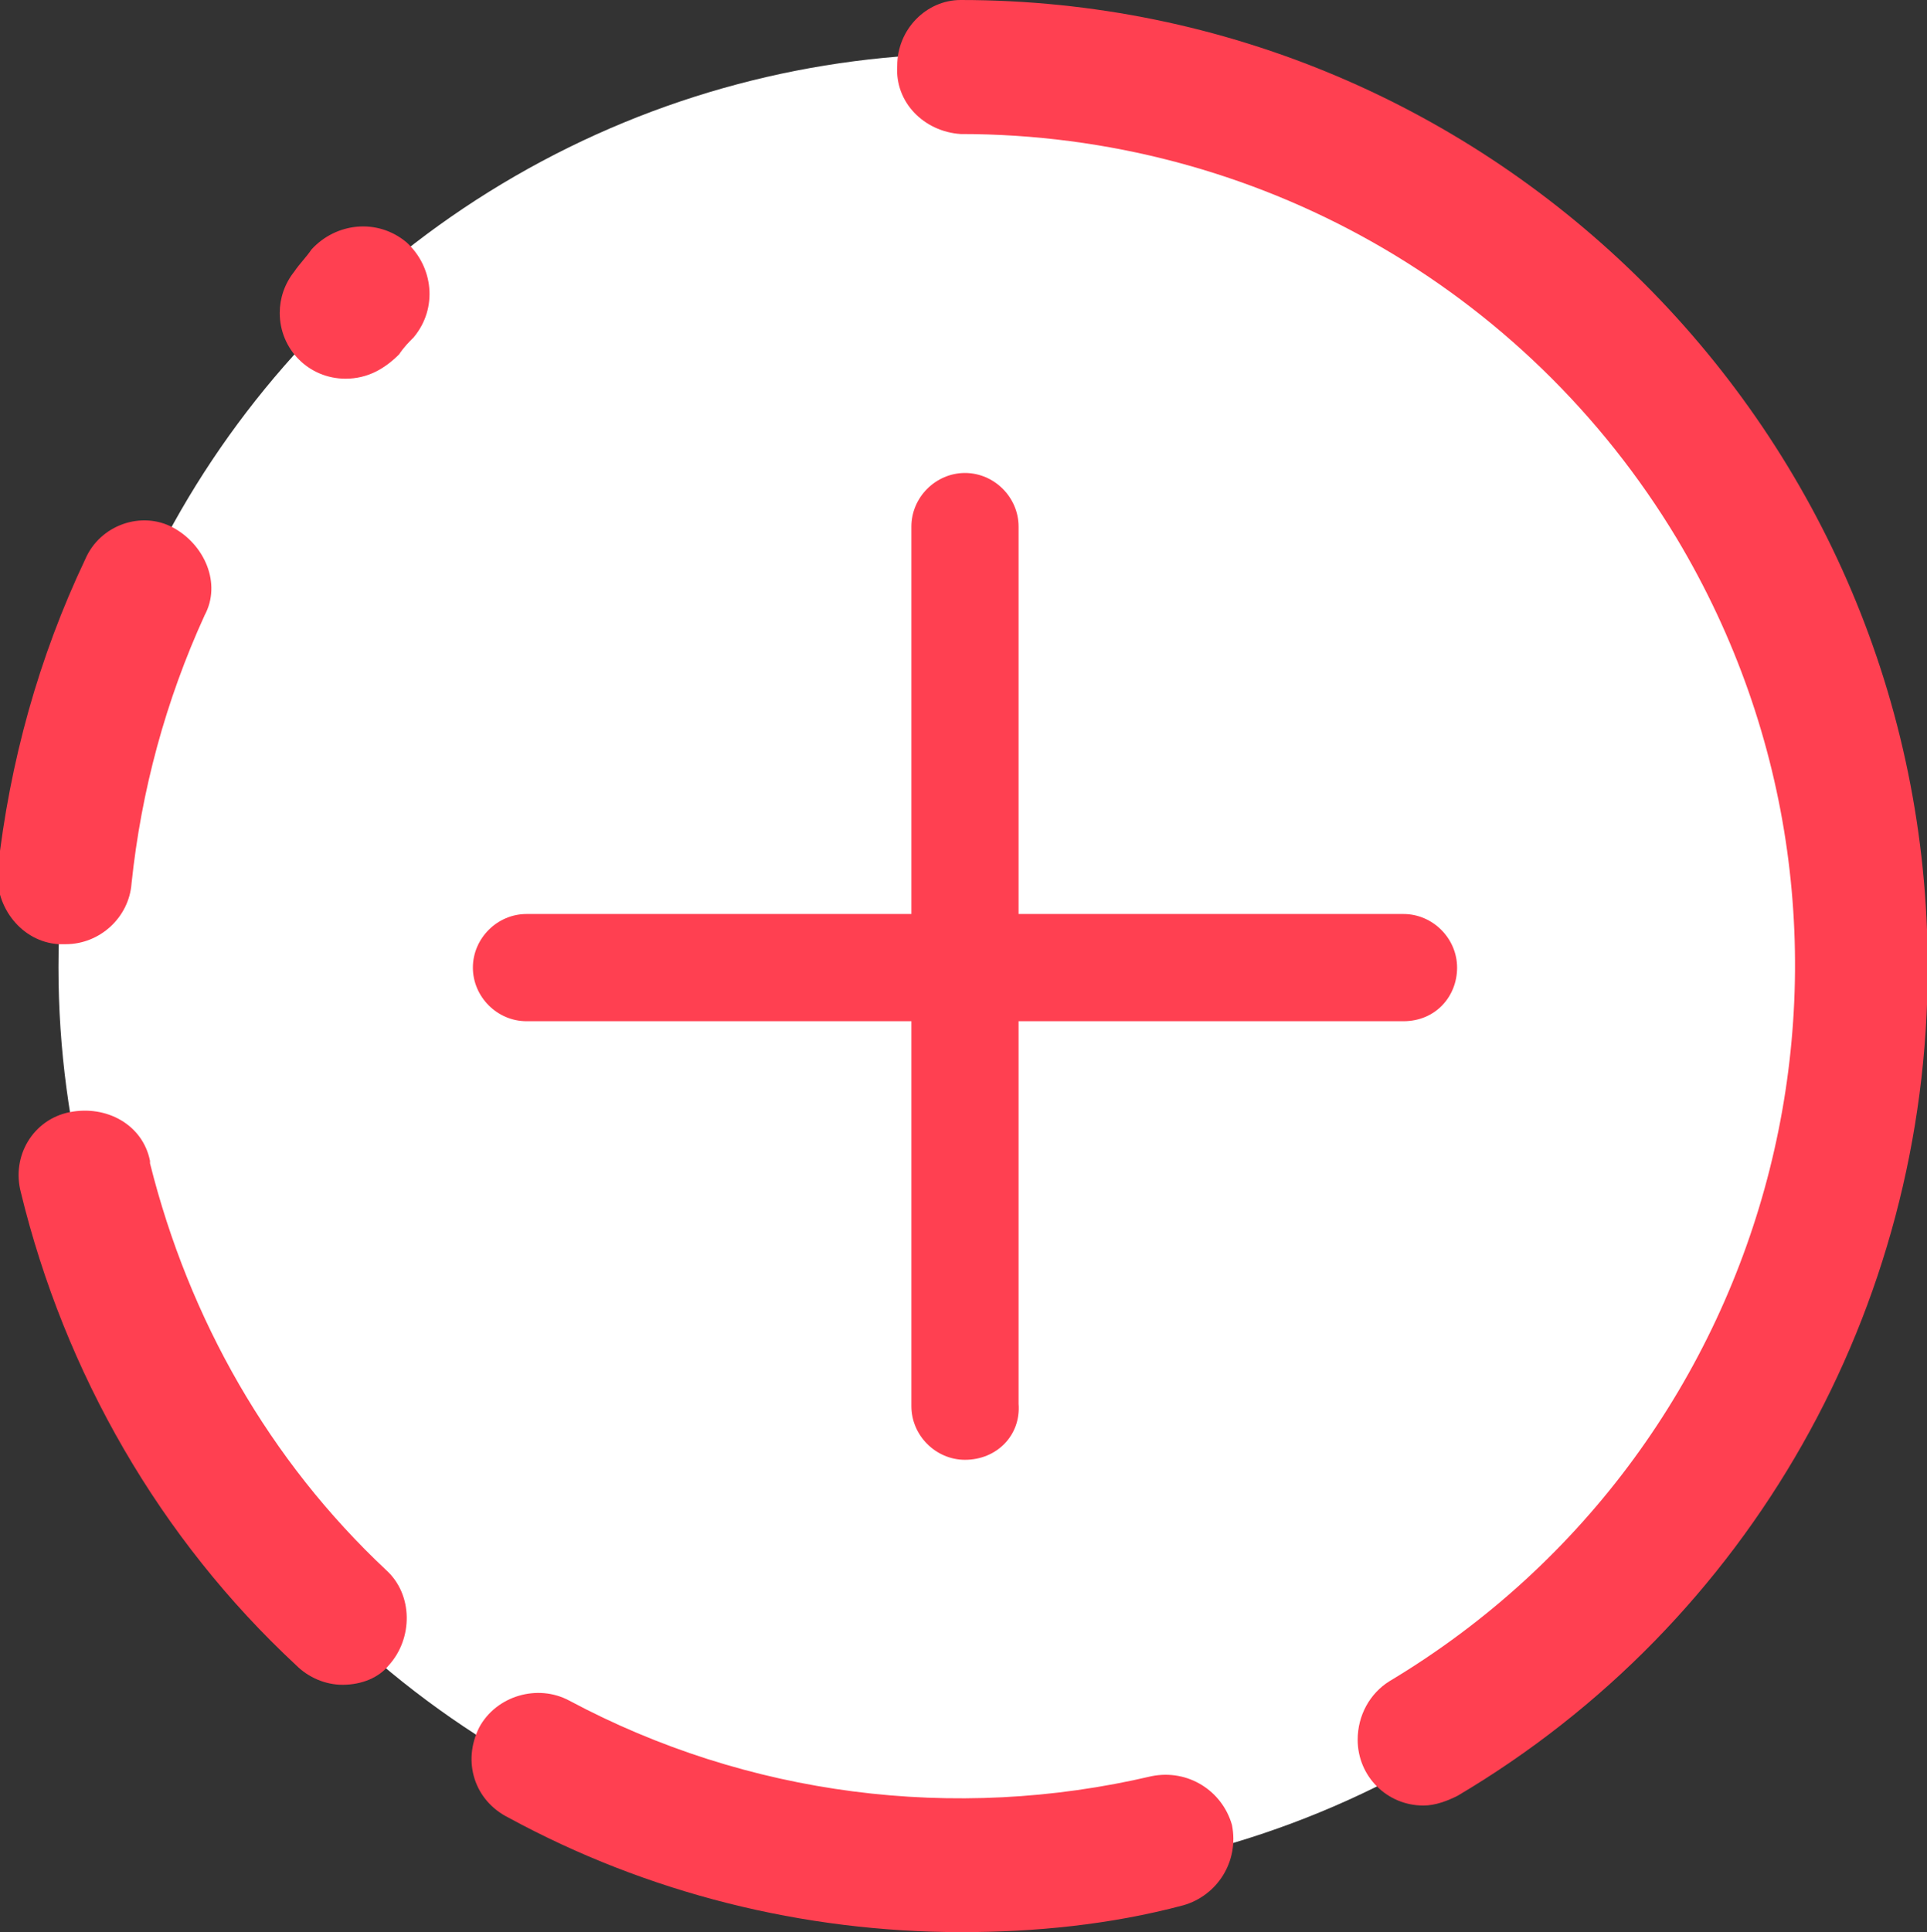 <?xml version="1.0" encoding="utf-8"?>
<!-- Generator: Adobe Illustrator 24.0.1, SVG Export Plug-In . SVG Version: 6.00 Build 0)  -->
<svg version="1.1" id="Layer_1" xmlns="http://www.w3.org/2000/svg" xmlns:xlink="http://www.w3.org/1999/xlink" x="0px" y="0px"
	 viewBox="0 0 79.1 79.3" style="enable-background:new 0 0 79.1 79.3;" xml:space="preserve">
<rect x="0" y="0" width="79.1" height="79.3" fill="#333333" stroke="none"/>
<style type="text/css">
	.st0{fill:#FFFFFF;}
	.st1{fill:#FF4051;}
</style>
<g id="Group_1266" transform="translate(-17.789 -43.275)">
	<g id="Group_1164" transform="translate(17.789 43.275)">
		<g id="Ellipse_218">
			<circle class="st0" cx="39.9" cy="39.7" r="37.5"/>
		</g>
		<g id="Group_1163" transform="translate(0)">
			<g id="Group_1161" transform="translate(0 0)">
				<g id="Group_1156" transform="translate(19.37 69.495)">
					<g id="Path_1679">
						<path class="st1" d="M20.1,9.8c-6.5,0-12.9-1.6-18.6-4.7C0.1,4.4-0.4,2.8,0.3,1.4C1,0.1,2.7-0.4,4,0.3l0,0
							c7.3,3.9,15.8,5,23.9,3.1c1.5-0.3,2.9,0.6,3.3,2c0.3,1.5-0.6,2.9-2,3.3C26.2,9.5,23.1,9.8,20.1,9.8z"/>
					</g>
				</g>
				<g id="Group_1157" transform="translate(0.858 45.644)">
					<g id="Path_1680">
						<path class="st1" d="M13.2,23.5c-0.7,0-1.4-0.3-1.9-0.8c-5.6-5.2-9.5-12-11.3-19.4c-0.4-1.5,0.5-3,2-3.3s3,0.5,3.3,2
							c0,0,0,0.1,0,0.1c1.6,6.4,4.9,12.2,9.7,16.7c1.1,1,1.1,2.8,0.1,3.9C14.7,23.2,14,23.5,13.2,23.5L13.2,23.5z"/>
					</g>
				</g>
				<g id="Group_1158" transform="translate(0 21.35)">
					<g id="Path_1681">
						<path class="st1" d="M2.7,17.4c-0.1,0-0.2,0-0.3,0c-1.5-0.1-2.6-1.5-2.5-3c0,0,0,0,0,0C0.4,9.9,1.6,5.6,3.5,1.6
							c0.6-1.4,2.3-2,3.6-1.3s2,2.3,1.3,3.6c-1.6,3.5-2.6,7.2-3,11C5.3,16.3,4.1,17.4,2.7,17.4z"/>
					</g>
				</g>
				<g id="Group_1159" transform="translate(11.483 9.242)">
					<g id="Path_1682">
						<path class="st1" d="M2.7,6.3C1.2,6.3,0,5.1,0,3.6c0-0.6,0.2-1.2,0.6-1.7c0.2-0.3,0.5-0.6,0.7-0.9c1-1.1,2.7-1.3,3.9-0.3
							c1.1,1,1.3,2.7,0.3,3.9l0,0C5.3,4.8,5.1,5,4.9,5.3C4.3,5.9,3.6,6.3,2.7,6.3z"/>
					</g>
				</g>
				<g id="Group_1160" transform="translate(36.73 0)">
					<g id="Path_1683">
						<path class="st1" d="M21.7,74.1c-1.5,0-2.7-1.2-2.7-2.7c0-1,0.5-1.9,1.3-2.4c16.2-9.7,21.5-30.7,11.8-46.9
							C25.9,11.8,14.8,5.5,2.7,5.5C1.2,5.4,0,4.2,0.1,2.7C0.1,1.2,1.3,0,2.7,0c21.9,0,39.7,17.8,39.7,39.7c0,14-7.3,26.9-19.3,34
							C22.7,73.9,22.2,74.1,21.7,74.1z"/>
					</g>
				</g>
			</g>
			<g id="Group_1162" transform="translate(21.611 21.611)">
				<g id="Line_42">
					<path class="st1" d="M18,38.3c-1.2,0-2.2-1-2.2-2.2V0c0-1.2,1-2.2,2.2-2.2s2.2,1,2.2,2.2v36C20.3,37.3,19.3,38.3,18,38.3z"/>
				</g>
				<g id="Line_43">
					<path class="st1" d="M36,20.3H0c-1.2,0-2.2-1-2.2-2.2s1-2.2,2.2-2.2h36c1.2,0,2.2,1,2.2,2.2S37.3,20.3,36,20.3z"/>
				</g>
			</g>
		</g>
	</g>
</g>
</svg>
